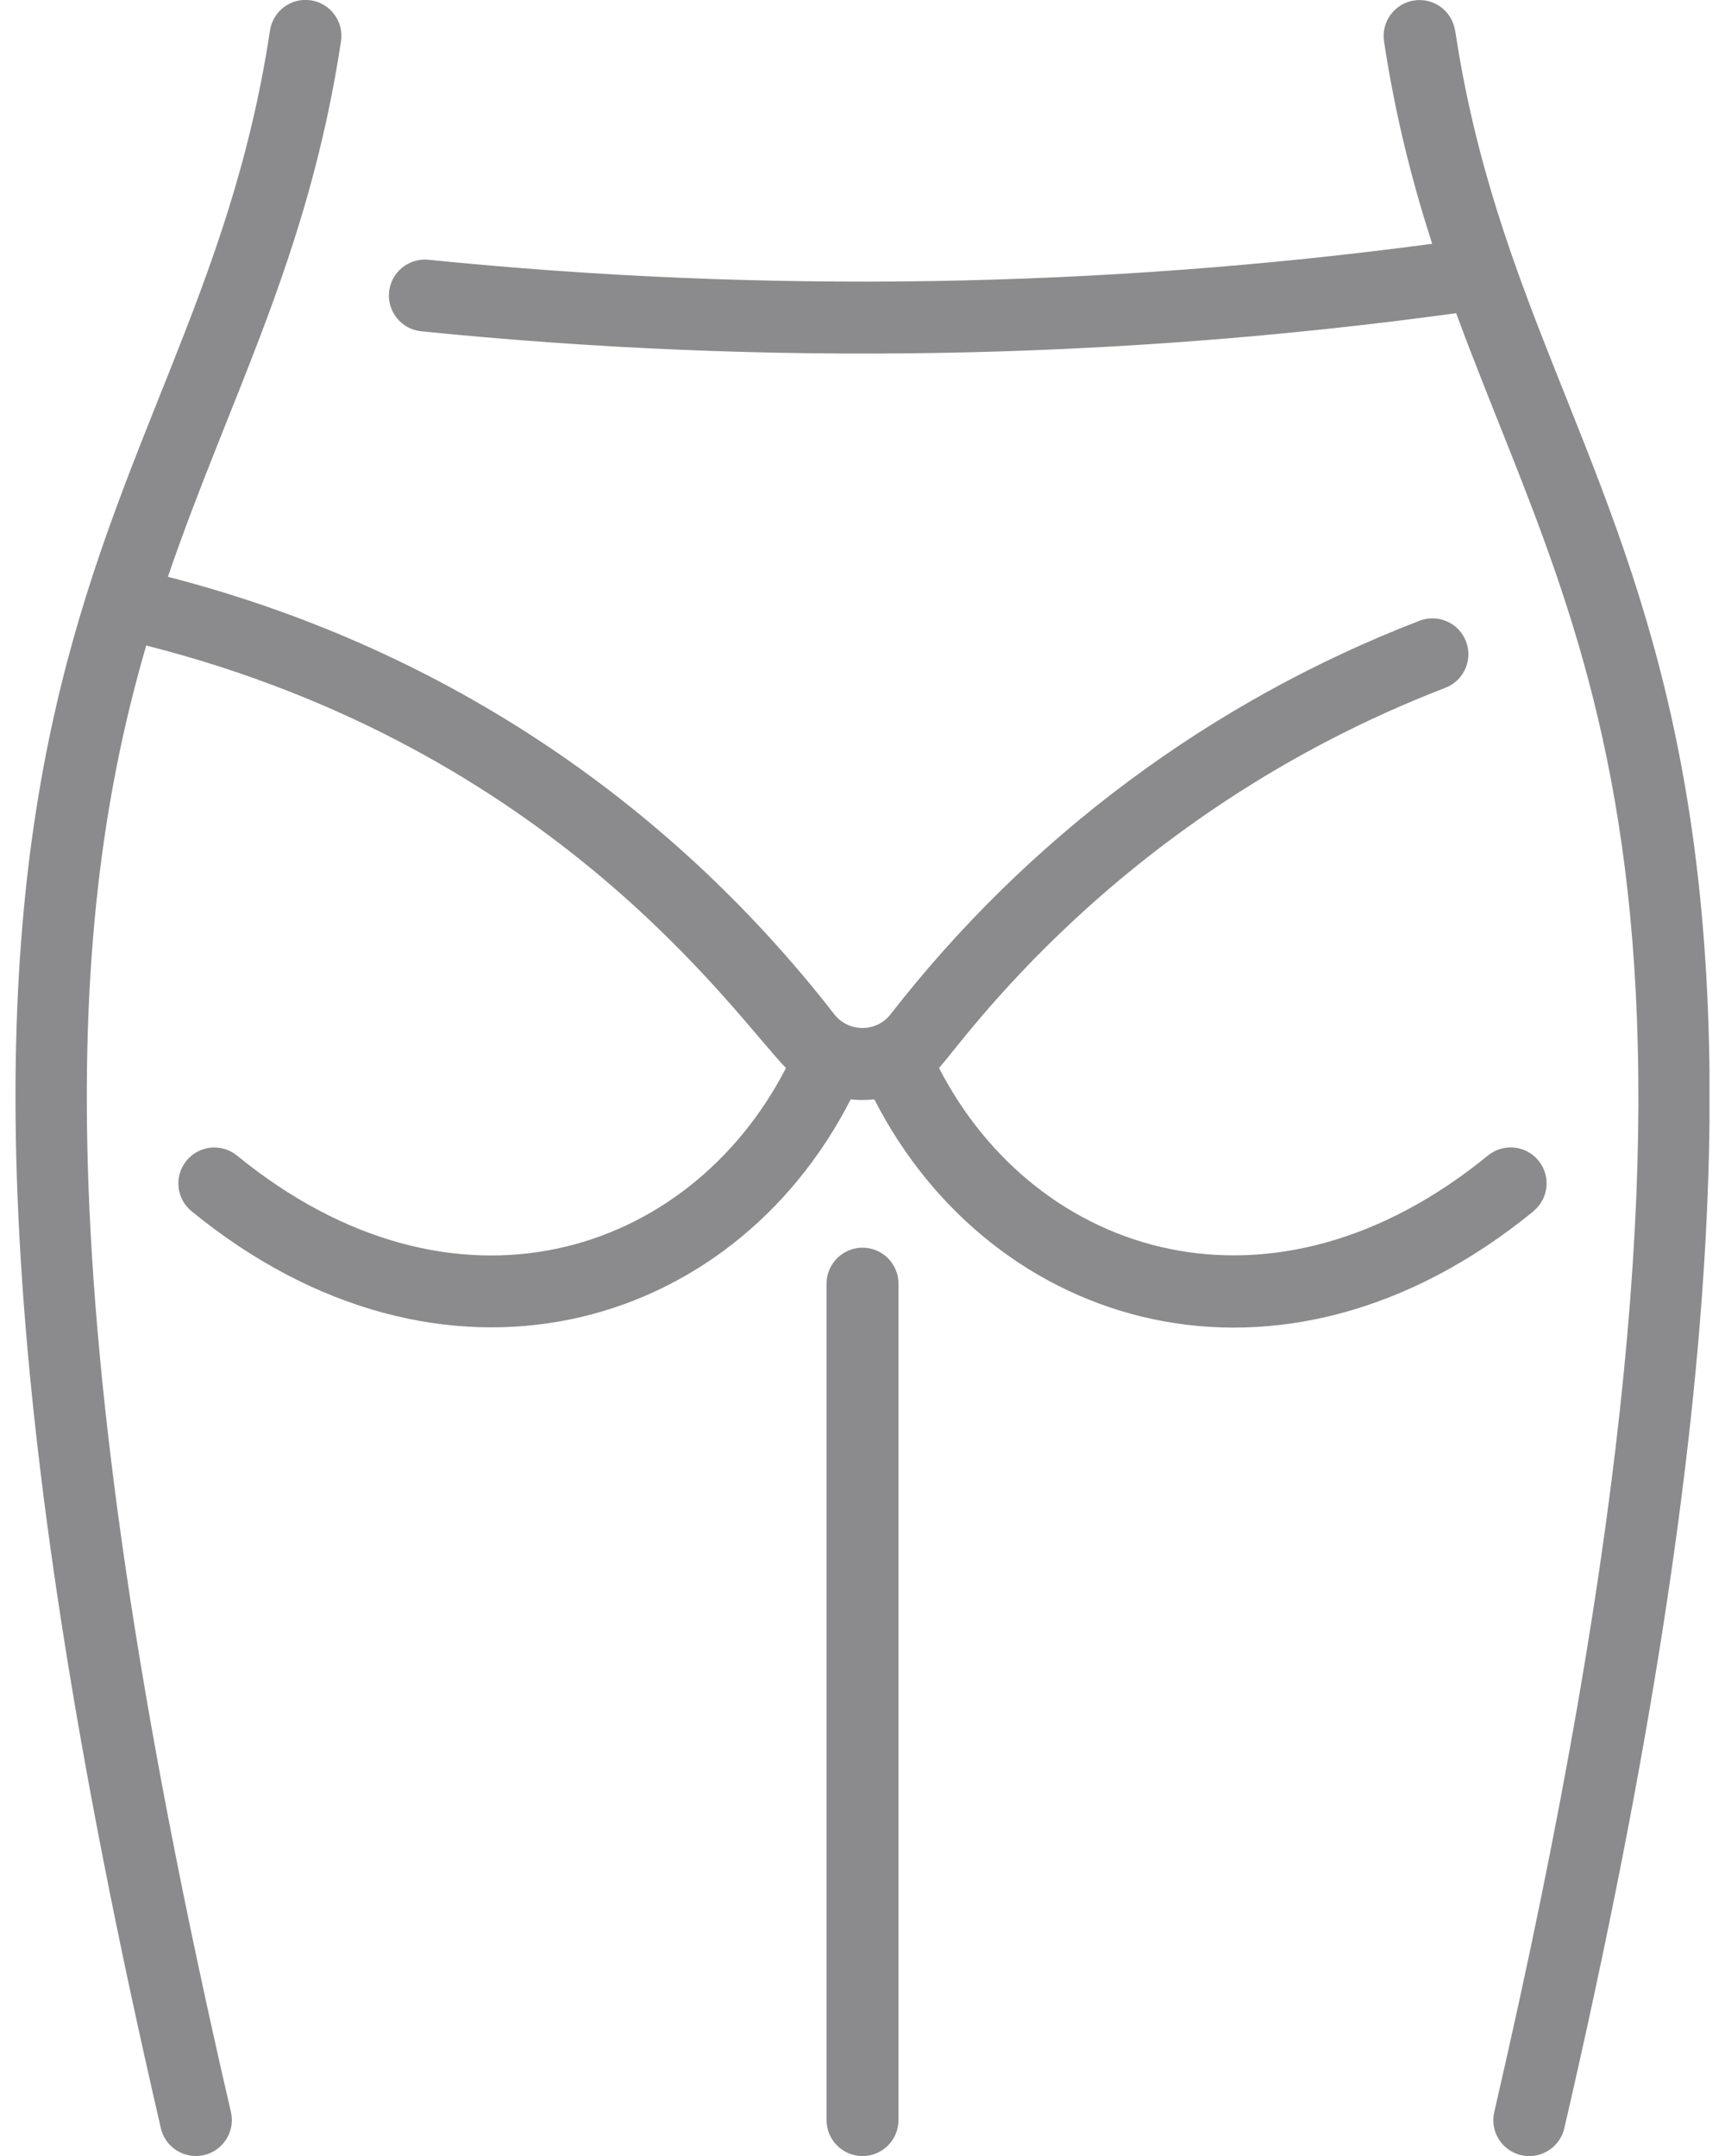 <svg width="80" height="100" viewBox="0 0 80 100" fill="none" xmlns="http://www.w3.org/2000/svg">
<g clip-path="url(#clip0_403_3004)">
<path d="M67.481 1.419C67.343 0.51 66.494 -0.117 65.585 0.021C64.676 0.159 64.049 1.008 64.187 1.917C64.712 5.391 65.501 8.46 66.419 11.307C51.047 13.362 35.396 13.617 19.871 12.048C18.956 11.958 18.137 12.624 18.044 13.539C17.951 14.454 18.62 15.273 19.535 15.366C35.528 16.98 51.65 16.704 67.532 14.526C73.478 30.69 82.214 42.147 69.299 97.96C69.059 99.004 69.848 100.003 70.925 100.003C71.684 100.003 72.368 99.481 72.548 98.713C88.719 28.839 71.186 25.932 67.487 1.422L67.481 1.419Z" fill="#8B8A8D"/>
<path d="M40.001 57.87C39.08 57.87 38.333 58.618 38.333 59.539V98.335C38.333 99.256 39.08 100.003 40.001 100.003C40.922 100.003 41.669 99.256 41.669 98.335V59.539C41.669 58.618 40.922 57.87 40.001 57.87Z" fill="#8B8A8D"/>
<path d="M71.114 56.178C71.828 55.596 71.933 54.547 71.351 53.833C70.769 53.118 69.719 53.014 69.005 53.596C59.024 61.756 48.086 58.333 43.547 49.533C44.492 48.57 51.815 37.767 67.031 31.902C67.889 31.572 68.318 30.606 67.988 29.748C67.658 28.89 66.692 28.461 65.834 28.791C56.177 32.511 47.693 38.823 41.3 47.046C40.643 47.892 39.353 47.892 38.693 47.046C30.827 36.927 20.168 29.943 7.787 26.754C10.607 18.486 14.294 11.982 15.815 1.911C15.953 1.002 15.326 0.153 14.417 0.015C13.505 -0.123 12.659 0.504 12.521 1.413C8.819 25.944 -8.714 28.824 7.46 98.71C7.637 99.481 8.324 100 9.083 100C10.157 100 10.949 99.001 10.709 97.957C1.871 59.773 3.176 42.312 6.782 29.94C25.754 34.761 34.097 47.139 36.452 49.536C31.943 58.279 21.032 61.801 10.994 53.599C10.28 53.017 9.233 53.121 8.648 53.836C8.066 54.55 8.171 55.599 8.885 56.181C20.48 65.659 33.929 61.807 39.452 50.992C39.812 51.031 40.166 51.033 40.55 50.992C45.998 61.657 59.375 65.782 71.117 56.181L71.114 56.178Z" fill="#8B8A8D"/>
</g>
<defs>
<clipPath id="clip0_403_3004">
<rect width="78.562" height="100" fill="white" transform="translate(0.719)"/>
</clipPath>
</defs>
</svg>
